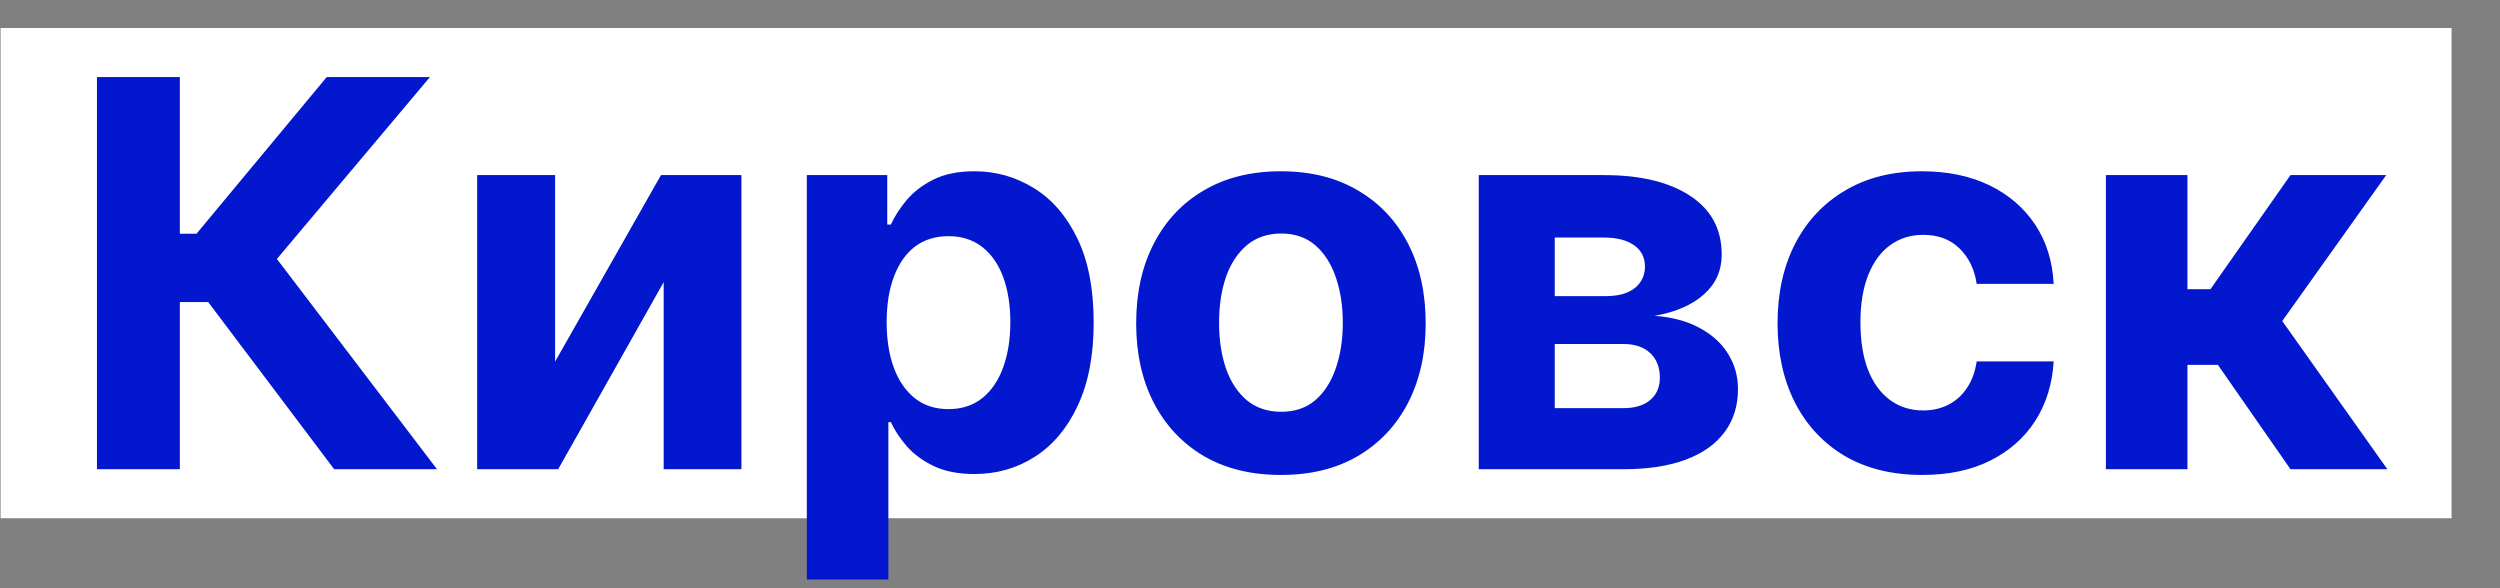 <?xml version="1.0" encoding="UTF-8"?> <svg xmlns="http://www.w3.org/2000/svg" width="51" height="12" viewBox="0 0 51 12" fill="none"><rect x="0" y="0" width="51" height="12" fill="#808080" stroke="none"/><rect width="50" height="10" transform="translate(0.012 0.572)" fill="white"></rect><path d="M6.817 9.572L4.247 6.162H3.669V9.572H1.978V1.572H3.669V4.768H4.009L6.665 1.572H8.771L5.649 5.283L8.915 9.572H6.817ZM11.324 7.377L13.484 3.572H15.125V9.572H13.539V5.756L11.387 9.572H9.734V3.572H11.324V7.377ZM16.459 11.822V3.572H18.1V4.58H18.174C18.247 4.419 18.352 4.255 18.49 4.088C18.631 3.919 18.813 3.778 19.037 3.666C19.264 3.551 19.545 3.494 19.881 3.494C20.318 3.494 20.722 3.609 21.092 3.838C21.462 4.064 21.757 4.407 21.979 4.865C22.2 5.321 22.311 5.893 22.311 6.58C22.311 7.249 22.203 7.814 21.986 8.275C21.773 8.734 21.481 9.081 21.111 9.318C20.744 9.553 20.333 9.67 19.877 9.67C19.554 9.67 19.279 9.617 19.053 9.51C18.829 9.403 18.645 9.269 18.502 9.107C18.359 8.943 18.249 8.778 18.174 8.611H18.123V11.822H16.459ZM18.088 6.572C18.088 6.929 18.137 7.24 18.236 7.506C18.335 7.771 18.479 7.979 18.666 8.127C18.854 8.273 19.081 8.346 19.35 8.346C19.62 8.346 19.85 8.271 20.037 8.123C20.225 7.972 20.366 7.764 20.463 7.498C20.562 7.23 20.611 6.921 20.611 6.572C20.611 6.226 20.563 5.921 20.467 5.658C20.37 5.395 20.229 5.189 20.041 5.041C19.854 4.893 19.623 4.818 19.35 4.818C19.079 4.818 18.85 4.89 18.662 5.033C18.477 5.176 18.335 5.38 18.236 5.643C18.137 5.906 18.088 6.215 18.088 6.572ZM26.131 9.689C25.524 9.689 24.999 9.561 24.557 9.303C24.116 9.042 23.777 8.68 23.537 8.217C23.297 7.751 23.178 7.21 23.178 6.596C23.178 5.976 23.297 5.434 23.537 4.971C23.777 4.505 24.116 4.143 24.557 3.885C24.999 3.624 25.524 3.494 26.131 3.494C26.738 3.494 27.261 3.624 27.701 3.885C28.144 4.143 28.485 4.505 28.725 4.971C28.964 5.434 29.084 5.976 29.084 6.596C29.084 7.21 28.964 7.751 28.725 8.217C28.485 8.68 28.144 9.042 27.701 9.303C27.261 9.561 26.738 9.689 26.131 9.689ZM26.139 8.4C26.415 8.4 26.645 8.322 26.83 8.166C27.015 8.007 27.154 7.791 27.248 7.518C27.344 7.244 27.393 6.933 27.393 6.584C27.393 6.235 27.344 5.924 27.248 5.65C27.154 5.377 27.015 5.161 26.83 5.002C26.645 4.843 26.415 4.764 26.139 4.764C25.86 4.764 25.626 4.843 25.436 5.002C25.248 5.161 25.106 5.377 25.01 5.65C24.916 5.924 24.869 6.235 24.869 6.584C24.869 6.933 24.916 7.244 25.01 7.518C25.106 7.791 25.248 8.007 25.436 8.166C25.626 8.322 25.86 8.4 26.139 8.4ZM30.166 9.572V3.572H32.725C33.464 3.572 34.049 3.713 34.478 3.994C34.908 4.275 35.123 4.675 35.123 5.193C35.123 5.519 35.002 5.79 34.76 6.006C34.518 6.222 34.182 6.368 33.752 6.443C34.111 6.469 34.417 6.551 34.67 6.689C34.925 6.825 35.119 7.001 35.252 7.217C35.387 7.433 35.455 7.673 35.455 7.936C35.455 8.277 35.364 8.57 35.182 8.814C35.002 9.059 34.738 9.247 34.389 9.377C34.042 9.507 33.619 9.572 33.119 9.572H30.166ZM31.717 8.326H33.119C33.351 8.326 33.532 8.271 33.662 8.162C33.795 8.05 33.861 7.898 33.861 7.705C33.861 7.492 33.795 7.324 33.662 7.201C33.532 7.079 33.351 7.018 33.119 7.018H31.717V8.326ZM31.717 6.041H32.76C32.926 6.041 33.068 6.018 33.185 5.971C33.305 5.921 33.397 5.851 33.459 5.76C33.524 5.669 33.557 5.561 33.557 5.436C33.557 5.251 33.482 5.106 33.334 5.002C33.185 4.898 32.982 4.846 32.725 4.846H31.717V6.041ZM39.215 9.689C38.6 9.689 38.072 9.559 37.629 9.299C37.189 9.036 36.85 8.671 36.613 8.205C36.379 7.739 36.262 7.202 36.262 6.596C36.262 5.981 36.38 5.442 36.617 4.979C36.857 4.512 37.197 4.149 37.637 3.889C38.077 3.626 38.6 3.494 39.207 3.494C39.73 3.494 40.189 3.589 40.582 3.779C40.975 3.969 41.286 4.236 41.516 4.58C41.745 4.924 41.871 5.327 41.895 5.791H40.324C40.28 5.492 40.163 5.251 39.973 5.068C39.785 4.883 39.539 4.791 39.234 4.791C38.977 4.791 38.751 4.861 38.559 5.002C38.368 5.14 38.22 5.342 38.113 5.607C38.007 5.873 37.953 6.195 37.953 6.572C37.953 6.955 38.005 7.281 38.109 7.549C38.216 7.817 38.366 8.021 38.559 8.162C38.751 8.303 38.977 8.373 39.234 8.373C39.425 8.373 39.595 8.334 39.746 8.256C39.9 8.178 40.026 8.064 40.125 7.916C40.227 7.765 40.293 7.584 40.324 7.373H41.895C41.868 7.831 41.743 8.235 41.52 8.584C41.298 8.93 40.992 9.201 40.602 9.396C40.211 9.592 39.749 9.689 39.215 9.689ZM42.96 9.572V3.572H44.624V5.9H45.093L46.726 3.572H48.679L46.558 6.549L48.702 9.572H46.726L45.245 7.443H44.624V9.572H42.96Z" fill="#0318CE"></path></svg> 